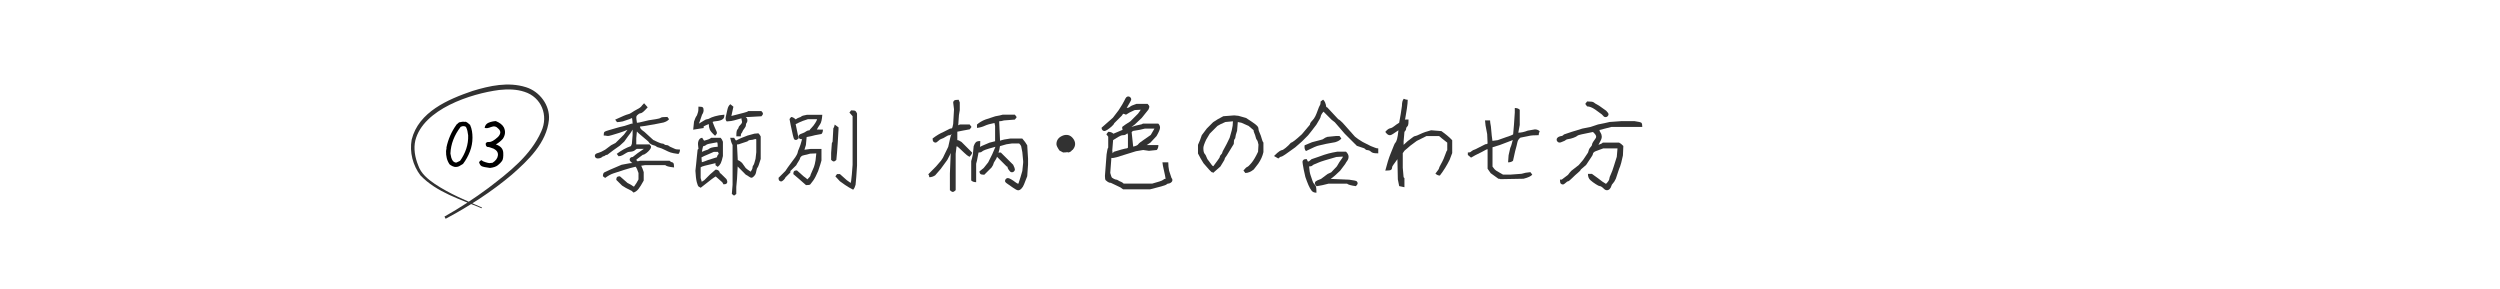 <?xml version="1.0" encoding="UTF-8"?><svg id="_イヤー_2" xmlns="http://www.w3.org/2000/svg" xmlns:xlink="http://www.w3.org/1999/xlink" viewBox="0 0 1020 118"><defs><style>.cls-1{fill:none;}.cls-2{clip-path:url(#clippath);}.cls-3{fill:#323232;}</style><clipPath id="clippath"><rect class="cls-1" width="1020" height="118"/></clipPath></defs><g id="_ザイン"><g class="cls-2"><g><path class="cls-3" d="M258.1,66.52v.04c-.2-.08-.45-.26-.76-.57-.3-.3-.45-.59-.45-.87s.11-.52,.32-.74,.52-.32,.93-.32l2.04-1.59,2.68-1.85,.04,.11h-3.06c-.33,.18-.6,.37-.81,.57-.21,.2-.54,.36-.98,.47-.44,.11-.86,.17-1.25,.17s-.8,.15-1.23,.43c-.43,.29-.93,.59-1.51,.91-.58,.31-1.15,.47-1.7,.47l-.72-.98c1.89-1.44,3.82-2.49,5.78-3.17l.38-.91,.3-3.55v-2.27c-.05,.03-.17,.23-.36,.62-.19,.39-.7,1.1-1.53,2.14l-1.51,2.12-1.85,1.7-2.57,1.81-2.49,1.89c-.4,0-.71,.1-.91,.3-.2,.2-.4,.3-.6,.3s-.4,.09-.59,.28c-.19,.19-.45,.34-.79,.45-.34,.11-.69,.17-1.04,.17s-.64-.11-.85-.32c-.21-.21-.32-.46-.32-.74s.1-.52,.3-.72,.61-.38,1.23-.53c.62-.15,1.52-.58,2.7-1.28l2.42-1.81,1.78-.91,3.44-3.4c.6-.81,1.11-1.49,1.51-2.04v.04c-.98,.43-2.14,.86-3.48,1.29l-2.99,.91c-.88,.3-1.53,.4-1.95,.3-.42-.1-.86-.15-1.34-.15,0-.78,.1-1.27,.3-1.47,.2-.2,.79-.43,1.78-.7,.98-.26,1.95-.55,2.91-.85,.96-.3,2.14-.6,3.55-.91l2.76-.91h.49c0-.68-.08-1.45-.23-2.31l-1.02,.45-2.76,.94c-1.03,.2-1.81,.3-2.34,.3l-.76-1.02c2.87-1.33,4.58-2.05,5.12-2.15,.54-.1,1.08-.35,1.63-.74,.54-.39,1.28-.83,2.21-1.32s1.47-.86,1.63-1.1c.15-.24,.55-.7,1.21-1.38l1.47,1.66c-.86,.96-1.5,1.6-1.93,1.93-.43,.33-.75,.49-.96,.49s-.45,.09-.72,.26c-.26,.18-.5,.37-.72,.59-.21,.21-.32,.5-.32,.85s.09,1.08,.26,2.19l.91-.11,3.89-.91,2.91-.45c1.13-.18,1.81-.37,2.02-.59,.21-.21,1.11-.32,2.7-.32l.68,.91c-.43,.58-1.18,1.03-2.27,1.36l-3.02,.6c-3.85,.71-6.05,1.06-6.58,1.06,0,.25,.09,.53,.26,.83,.18,.3,.71,.76,1.59,1.36l3.59,3.29c1.49,.71,2.44,1.13,2.87,1.27,.43,.14,.76,.21,.98,.21s.44,.1,.64,.3c.2,.2,.5,.3,.91,.3s.71,.11,.93,.32c.21,.21,.59,.42,1.13,.62,.54,.2,.98,.4,1.32,.59,.34,.19,1.04,.28,2.1,.28,0,.78-.21,1.39-.64,1.81-1.54-.2-2.61-.41-3.23-.62-.62-.21-1.4-.57-2.36-1.06-.96-.49-1.72-.79-2.29-.91-.57-.11-.95-.27-1.15-.47-.2-.2-.5-.35-.89-.43-.39-.09-.81-.25-1.25-.47-.44-.23-.81-.6-1.11-1.13l-4.04-3.44c-.55-.55-.83-.84-.83-.87l.26-.26-.3,3.17v2.57h5.4c.43,.43,.64,.78,.64,1.06s-.16,.64-.49,1.08c-.33,.44-.79,.9-1.38,1.38-.59,.48-1.09,.72-1.49,.72l-2.34,1.74-.38,.38,.57,.57,1.1-.26h11.94c.4,.4,.71,.6,.91,.6s.41,.11,.62,.32c.21,.21,.32,.83,.32,1.83-1.16-.13-2-.27-2.53-.43-.53-.16-.88-.33-1.06-.51h-8.31l-1.51,.23c.35,.68,.69,1.55,1.02,2.61v3.44c-.83,1.54-1.54,2.68-2.12,3.42s-1.26,1.24-2.04,1.49l-.72-.68-2.38-1.21-1.55-.95-2.38-2.34c0-.55,.11-.94,.32-1.15,.21-.21,.6-.32,1.15-.32l3.1,2.72c1.21,.6,1.9,1,2.08,1.19,.18,.19,.38,.28,.6,.28,.73-.98,1.34-1.95,1.81-2.91v-2.61c-.38-1.23-.77-2.09-1.17-2.57-1.29,.28-2.88,.72-4.78,1.32-1.9,.6-3.35,1.08-4.35,1.42-1,.34-2.1,.95-3.31,1.83l-.91-.68c0-.83,.2-1.36,.6-1.59,.4-.23,1.19-.59,2.36-1.1,1.17-.5,2.73-1.17,4.67-2l3.21-.6,1.25-.11Z"/><path class="cls-3" d="M289.21,50.61c-.73,.28-1.44,.59-2.12,.94v.68c-1.28,.23-2.71,.45-4.27,.68l.34-3.29c.43-1.26,.74-1.99,.94-2.19s.35-.5,.43-.89c.09-.39,.18-.68,.28-.87s.15-.91,.15-2.17c.98,0,1.58,.11,1.79,.32,.21,.21,.32,.6,.32,1.17s-.21,1.18-.64,1.83l-.91,2.68c-.2,.4-.33,.72-.38,.94,.68-.38,1.33-.77,1.97-1.19,.63-.42,1.1-.62,1.4-.62s.65-.12,1.04-.36c.39-.24,1.1-.52,2.14-.83,1.03-.31,2.32-.53,3.85-.66,0,.81-.15,1.36-.45,1.66-.3,.3-.72,.54-1.27,.7-.54,.16-1.15,.27-1.81,.32-.67,.05-1.09,.15-1.27,.3,.55,1.49,.99,2.54,1.3,3.16s.47,1.06,.47,1.32-.25,.65-.76,1.15c-1.18-1.06-1.91-1.91-2.17-2.55-.26-.64-.4-1.39-.4-2.25Zm-4.23,10.17c-.2-1.33-.25-2.28-.13-2.83,.11-.55,.32-.98,.62-1.28,.3-.3,.64-.45,1.02-.45l.76,1.17c.76-.18,1.37-.36,1.85-.55,.48-.19,.83-.4,1.06-.62h3.85c.4,.4,.72,.94,.94,1.62v5.82c-.3,1.36-.59,2.33-.87,2.91-.28,.58-.69,1.08-1.25,1.51l-.91-.68v-.83c-1.97,.45-3.41,.8-4.35,1.04-.93,.24-1.5,.46-1.7,.66v4.38l.45,1.51,1.02-.64,2.42-2.42,2.19-1.89c.55,0,.99,.16,1.3,.47,.31,.32,.47,.64,.47,.96l.3,.11,2.38,2.34c.23,.48,.34,.85,.34,1.12s-.11,.5-.32,.7c-.21,.2-.62,.3-1.23,.3l-.49-.83-2.68-2.38c-.28,.13-.81,.48-1.59,1.06l-4.54,3.55c-.33-.15-.61-.32-.85-.49-.24-.18-.49-.79-.76-1.83-.26-1.04-.45-2.59-.55-4.63l.3-2.76,.3-3.02,.3-2.83,.3-.26Zm7.56,3.36c0-.43,.24-.88,.72-1.36l-.34-.83h-1.66l-2.68,1.17c-1.01,.4-1.8,.77-2.38,1.1l.15,1.96c.18,0,1.05-.3,2.61-.91l3.59-1.13Zm.3-4.27c0-1.06-.09-1.66-.26-1.81-1.59,.28-2.7,.49-3.33,.62-.63,.14-1.05,.32-1.27,.53s-.42,.32-.62,.32-.35,.05-.45,.15-.28,.81-.53,2.12l.15,.11c.81-.38,1.4-.61,1.8-.7,.39-.09,.69-.23,.89-.43s.57-.38,1.11-.55c.54-.16,1.38-.28,2.51-.36Zm9.68-11.6c-1.36,.35-2.34,.63-2.95,.83-.6,.2-1.62,.35-3.06,.45-.45-.43-.57-1.1-.36-2.02,.21-.92,.43-1.88,.64-2.87,.21-.99,.61-1.71,1.19-2.14l1.25,1.02c-.33,1.54-.6,2.8-.83,3.78,2.39-.63,4.08-1.06,5.06-1.3,.98-.24,1.59-.47,1.81-.7h5.37c.43,.43,.64,.78,.64,1.06s-.2,.63-.6,1.06l-5.29,.3h-1.78l-.15-.3c.35,0,.69,.16,1,.47,.31,.32,.47,.71,.47,1.19s-.1,.82-.3,1.02c-.2,.2-.3,.5-.3,.91s-.21,.86-.62,1.38c-.42,.52-.67,.93-.77,1.23-.1,.3-.25,.55-.43,.74s-.28,.6-.28,1.23h-1.81c0-1.13,.06-1.87,.17-2.21,.11-.34,.26-.6,.45-.79s.28-.38,.28-.59,.21-.51,.62-.93c.42-.42,.67-.75,.76-1,.09-.25,.08-.52-.02-.81-.1-.29-.15-.54-.15-.76s0-.3,0-.25Zm-3.93,30.88l.3-3.78v-16.21c-.4-.68-.73-1.66-.98-2.95h1.62c.33,.58,.58,.96,.76,1.13,1.11-.63,2.68-1.31,4.72-2.04l2.76-.76,1.66-.15c.4,.38,.72,.81,.94,1.28v9.18c-.63,2.09-1.05,3.24-1.25,3.44-.2,.2-.35,.54-.44,1.02-.09,.48-.19,.93-.3,1.36-.11,.43-.37,.84-.77,1.25-.4,.4-.74,.6-1.02,.6s-.62-.16-1.04-.47c-.42-.31-.84-.57-1.27-.77l-3.21-3.25-.3-.45,.23-.23-.3,5.67-.3,3.25v2.87l-.91,.68-.91-.68Zm9.64-22.45c-.86,.28-1.52,.42-2,.42s-.91,.19-1.29,.57l-2.76,.91c-.43,.23-.92,.34-1.47,.34v.45l.3,5.93c.6,.2,1.18,.58,1.74,1.13l1.51,2.12c.28,.28,.94,.77,2,1.47,.15-.18,.32-.45,.51-.81,.19-.36,.28-.71,.28-1.02s.11-.58,.32-.79c.21-.21,.51-1.09,.89-2.63l.3-2.68v-5.25l-.34-.15Z"/><path class="cls-3" d="M329.42,73.17c.81-.81,1.21-1.3,1.21-1.49s.18-.67,.55-1.44c.36-.77,.67-1.47,.91-2.12,.24-.64,.46-1.56,.66-2.74l.3-2.8h.04l-2.57,.11c-.98,.3-1.76,.5-2.34,.59-.58,.09-1.02,.28-1.32,.59-.3,.3-.45,.55-.45,.74s-.21,.6-.62,1.23c-.42,.63-.72,1.16-.93,1.59l-2.38,2.34v.6l-2,2c-.1,.3-.35,.66-.76,1.06s-.74,.6-1.02,.6-.52-.11-.74-.32c-.21-.21-.32-.6-.32-1.15l2.8-2.8,1.02-1.51,2-2.72c.78-.98,1.32-1.76,1.61-2.34s.43-.97,.43-1.17,.18-.69,.53-1.46c.35-.77,.76-2.02,1.21-3.76-.53,0-.9-.11-1.12-.32-.21-.21-.32-.46-.32-.74s.1-.52,.3-.72c.2-.2,.6-.4,1.21-.6,.6-.2,1.12-.46,1.53-.77,.42-.31,.89-.47,1.42-.47,.08-.2,.37-.56,.89-1.08s1.01-1.16,1.49-1.93c.48-.77,.72-1.28,.72-1.53h-3.74c-1.56,.48-2.7,.89-3.4,1.25-.71,.35-1.23,.6-1.59,.76,.38,1.94,.78,3.88,1.21,5.82-.45,.43-.82,.64-1.1,.64s-.52-.1-.72-.3c-.2-.2-.67-2.09-1.4-5.67l-.49-2.57,.64-.83c.58,0,1.2,.33,1.85,.98,.6-.43,1.1-.69,1.49-.79,.39-.1,.69-.25,.89-.45s.94-.42,2.23-.64h6.27c-.13,1.89-.42,3.17-.89,3.84-.47,.67-.91,1.39-1.34,2.17,.02,.03,.86,.04,2.49,.04,0,.78-.2,1.37-.6,1.78l-2.65,.49c-1.11,.3-1.95,.5-2.53,.59-.58,.09-.87,.15-.87,.17l-.3,3.25c-.4,1.18-.6,1.83-.6,1.93,.02-.03,.88-.14,2.57-.34h4.38v4.72l-.45,1.55-.91,2.76c-.73,1.74-1.4,3.04-2.02,3.89-.62,.86-1.02,1.38-1.21,1.57-.19,.19-.76,.28-1.72,.28l-2.8-2.46-2.38-2.04c0-.58,.11-.98,.32-1.19,.21-.21,.6-.32,1.15-.32l2.8,2.49c.6,.4,1.1,.79,1.47,1.17Zm11.15-22.34l1.55,1.13v.76l-.3,5.18-.3,4.23-.3,3.14c-.43,.4-.78,.6-1.06,.6s-.63-.21-1.06-.64v-2.83l.3-4.01,.3-.6,.3-5.48c.23-.23,.42-.72,.57-1.47Zm6.5,23.81l.19-.79,.3-2.72,.3-3.89v-19.84c-.35-.35-.78-.84-1.29-1.47l.68-.91c.98,0,1.57,.09,1.78,.28s.42,.52,.64,1v21.24l-.3,4.57-.3,3.29c-.23,.88-.55,1.55-.98,2-1.16-.58-2.25-1.22-3.29-1.93l-2.12-1.51-1.85-2,.68-.94h1.17l2.8,2.49c.6,.4,1.13,.78,1.59,1.13Z"/><path class="cls-3" d="M388.13,61.04h.34c-.53,1.43-1.19,2.83-1.97,4.2l-2.73,3.74-2.23,2.56c-.76,.5-1.55,.76-2.39,.76,0-.48-.14-.87-.42-1.18l3.19-3.23,2.02-2.35c.64-.87,1.08-1.62,1.3-2.27l1.64-3.36c.45-1.88,.73-3.13,.84-3.76,.11-.63,.34-1.18,.67-1.66l.08,.04c-.42,.42-.81,.63-1.15,.63s-.85,.22-1.51,.65c-.66,.43-1.2,.71-1.64,.82-.43,.11-.88,.4-1.34,.86s-.85,.69-1.15,.69-.58-.12-.82-.36c-.24-.24-.36-.68-.36-1.32,1.57-1.2,3.04-2.08,4.41-2.65l2.73-1.39c.42,0,.69-.06,.8-.17s.27-.69,.46-1.72l.34-6c-.22-1.54-.34-2.45-.34-2.73s.12-.54,.36-.78c.24-.24,.86-.36,1.87-.36l.46,1.09v3.15l-.34,2.02-.29,4.16s.21-.08,.71-.34h3.95l.76,1.01-.71,.97-2.98,.55-2.1,.42v3.44c.39,0,.97,.25,1.72,.76l4.33,4.33c0,.39-.36,.97-1.09,1.72-.64-.31-1.37-.87-2.18-1.68l-2.14-2.02-.8-.63-.17,.21-.34,2.86v14.87c-.48,.48-.87,.71-1.18,.71s-.7-.24-1.18-.71v-6.8l.34-8.44,.25-1.3Zm27.38,13.9c.62-1.82,1.15-3.55,1.6-5.21l.34-3.32v-.67l-.34-3.65c-.22-1.32-.39-2.13-.48-2.44-.1-.31-.37-.69-.82-1.13h-2.86l-2.31,.34-2.65,.76c-.2,1.26-.35,1.99-.46,2.2-.11,.21-.17,.36-.17,.44,.06-.03,.38-.04,.97-.04l5.04,5c.48,.98,.71,1.62,.71,1.91s-.12,.56-.36,.8c-.24,.24-.51,.36-.82,.36s-.57-.1-.78-.31-.44-.5-.69-.88c-.25-.38-.38-.73-.38-1.07l-.34-.13-3.99-3.99,.04,.13c-.08,.36-.34,.87-.78,1.51-.43,.64-.65,1.08-.65,1.3s-.25,.71-.76,1.47l-2.98,2.98c-.84,0-1.38-.12-1.62-.36-.24-.24-.36-.57-.36-.99l1.76-1.43,1.81-2.27c1.23-2.32,2.21-4.42,2.94-6.3l-.04-.04c-2.02,.53-3.37,.93-4.07,1.2-.7,.27-1.17,.52-1.41,.76-.24,.24-.69,.36-1.36,.36l-.63,3.28-.34,1.3v7.52c-.87,0-1.54-.24-2.02-.71v-7.89c.22-.7,.45-1.6,.67-2.69l.34-3.4c.25-.73,.55-1.26,.88-1.6s.94-.5,1.81-.5c0,1.54-.07,2.38-.21,2.52l-.04-.08,1.13-.55,2.86-1.22,2.31-.59v-6.26l-.25-1.18c-1.68,.31-3,.69-3.95,1.13-.95,.45-2.02,.74-3.19,.88v-1.39c1.01-.87,2.14-1.54,3.4-2.02l4.07-1.34c1.34-.22,2.37-.45,3.07-.67h4.91l.76,1.01-.76,1.01-4.45,.34c-.7,.22-1.34,.34-1.93,.34v.5l.34,7.43c.95-.36,2.35-.66,4.2-.88h4.87c.87,.98,1.54,1.9,2.02,2.77l.34,5.46v2.35l-.34,4.79c-.59,1.48-1.02,2.59-1.3,3.32-.28,.73-.64,1.32-1.09,1.76-.45,.45-.88,.67-1.3,.67s-1.15-.37-2.18-1.11c-1.04-.74-1.83-1.3-2.37-1.66s-.82-.71-.82-1.03,.12-.6,.36-.84c.24-.24,.5-.36,.8-.36s.74,.18,1.34,.52c.6,.35,1.17,.73,1.7,1.15,.53,.42,.95,.63,1.26,.63Z"/><path class="cls-3" d="M431.02,58.86c0-1.82,1.02-3.05,3.07-3.7,1.74-.42,3.11,.22,4.12,1.93,.73,1.4,.55,2.74-.55,4.03l-.29,.17c-.34,.5-.84,.81-1.51,.92l-.34-.13c-.56,.08-1.15,.13-1.76,.13-.56-.31-1.06-.57-1.51-.8-.81-1.18-1.22-2.03-1.22-2.56Z"/><path class="cls-3" d="M454.24,54.57c1.65-.7,2.91-1.23,3.78-1.6-.11-.17-.17-.56-.17-1.18,.64-.53,1.75-1.29,3.32-2.27l3.15-3.15c.64-.87,1.01-1.4,1.09-1.6l-2.44,.13c-1.51,.64-2.7,1.27-3.57,1.89-.53-.25-.92-.38-1.18-.38l-.46,.71-3.15,3.15c-.11,.36-.46,.81-1.05,1.32-.59,.52-1.15,.96-1.7,1.32-.55,.36-.97,.55-1.26,.55s-.56-.12-.8-.36c-.24-.24-.36-.57-.36-.99l4.62-4.07,2.31-3.02c1.23-1.88,2.02-3.18,2.35-3.93,.34-.74,.62-1.22,.84-1.43,.22-.21,.49-.31,.8-.31s.58,.12,.82,.36c.24,.24,.36,.5,.36,.8s-.29,.9-.86,1.83c-.57,.92-.9,1.5-.99,1.72,.2,0,.44-.05,.73-.15,.29-.1,.55-.26,.78-.48s1.05-.57,2.48-1.05h4.54c.48,.48,.71,.86,.71,1.15s-.13,.69-.38,1.2l-2.73,3.4-2.9,2.73-1.55,1.13-.08-.08c1.57-.53,2.73-.85,3.49-.97,.76-.11,1.26-.28,1.51-.5h6.3c.48,.48,.71,1.03,.71,1.66s-.48,1.77-1.43,3.42l-2.56,2.73c-.92,.59-1.54,.98-1.85,1.18l-.25-.25h5.42c0,.87-.22,1.54-.67,2.02l-3.19,.34-2.35-.34-2.94,.5c-1.9,.56-3.44,1.04-4.62,1.43-1.18,.39-2.25,.73-3.23,1.01-.98,.28-1.71,.38-2.18,.29l-.46,6.13c.31,1.15,.53,1.78,.67,1.91,.14,.13,.41,.29,.82,.5,.41,.21,.72,.31,.94,.31s.52,.12,.88,.36c.36,.24,.71,.41,1.05,.52,.34,.11,.71,.36,1.13,.76h11.59c1.09-.31,2.07-.59,2.94-.86,.87-.27,1.42-.52,1.66-.76,.24-.24,.54-.36,.9-.36l-.25-1.43-.84-3.86-.21-1.43h2.39c0,1.2,.11,2.35,.34,3.44l.97,2.94c.25,.25,.38,.53,.38,.84s-.1,.57-.31,.8c-.21,.22-.45,.39-.71,.5-.27,.11-.5,.17-.71,.17s-.42,.1-.63,.31-.94,.49-2.2,.84c-1.26,.35-2.8,.75-4.62,1.2h-10.92c-.7-.59-1.48-1.05-2.35-1.39l-2.65-1.26c-.45,0-.86-.13-1.24-.38s-.67-.48-.88-.69-.31-.8-.31-1.78l.67-8.78c.22-1.65,.45-2.58,.67-2.77v-4.45l-.76-.97,.76-1.01c.87,0,1.57,.25,2.1,.76Zm5.79-.17c-.34,.25-.63,.44-.88,.57s-.6,.19-1.05,.19-1.08,.25-1.89,.73c-.81,.49-1.5,.92-2.06,1.28l-.34,4.2,.13,1.18c-.06,0,.13-.21,.55-.63l2.94-.88c1.26-.34,1.99-.5,2.18-.5s.39-.1,.59-.29v-5.21l-.17-.63Zm11-1.93h-3.91l-2.14,.5-2.77,.46-.5,.5,.63,5.88c.42-.08,.83-.2,1.24-.36,.41-.15,.71-.39,.92-.71,.21-.32,1.01-.94,2.41-1.87l2.6-1.81c.64-1.06,1.15-1.93,1.51-2.6Z"/><path class="cls-3" d="M494.37,70.28l-.97-.97-2.35-2.69c-.81-1.26-1.57-2.59-2.27-3.99v-3.53c.59-1.26,1.11-2.58,1.55-3.95l2.06-2.73,2.56-2.56c1.15-.81,2.53-1.62,4.16-2.44l4.45-.34,1.72,.17,3.11,.88c1.96,1.26,3.23,2.12,3.8,2.58,.57,.46,.93,.83,1.07,1.09,.14,.27,.21,.57,.21,.9s.17,.86,.5,1.57,.61,1.48,.82,2.31c.21,.83,.44,1.36,.69,1.62v3.86c-.36,1.62-1.06,3.19-2.1,4.7l-1.85,2.39c-1.2,.95-2.35,1.43-3.44,1.43l-.76-1.01c.7-.87,1.22-1.36,1.55-1.47,.34-.11,.91-.65,1.72-1.62,.81-.97,1.71-2.48,2.69-4.56l.17-2.9c-.2-1.04-.41-1.67-.63-1.89-.22-.22-.4-.62-.52-1.2-.13-.57-.3-1.09-.52-1.55-.22-.46-.34-.89-.34-1.28l-2.02-1.72-2.94-1.3-1.47-.29-.29,3.57c-.45,1.32-.67,2.16-.67,2.52s-.11,.66-.34,.88-.34,.88-.34,1.97l-1.89,3.11c-.81,1.37-1.32,2.16-1.51,2.35s-.29,.4-.29,.61-.23,.67-.69,1.36c-.46,.7-.82,1.29-1.07,1.76l-2.94,2.6c-.2-.2-.41-.29-.63-.29Zm8.69-20.79l-3.11,.29c-1.51,.64-2.59,1.18-3.23,1.6l-3.15,3.15-1.47,2.48c-.76,1.62-1.13,2.75-1.13,3.38s.05,1.15,.15,1.55c.1,.41,.26,.72,.48,.94,.22,.22,.39,.51,.5,.86,.11,.35,.28,.73,.5,1.15l1.97,2.65c.08,.06,.24,.15,.46,.29,.7-.98,1.32-1.82,1.85-2.52,.53-.7,.8-1.16,.8-1.39s.17-.5,.5-.84,.5-.61,.5-.82,.29-.8,.86-1.78c.57-.98,1.29-2.41,2.16-4.28l.84-2.98c.34-1.32,.5-2.56,.5-3.74Z"/><path class="cls-3" d="M541.11,43.66l.38,.13,4.54,4.87c.34,.11,.92,.59,1.76,1.43l5.04,5.67c.76,.64,1.79,1.36,3.11,2.14l3.32,1.68c.67,.22,1.22,.44,1.66,.65,.43,.21,.9,.31,1.41,.31v2.02c-1.04,0-1.74-.06-2.12-.19s-.68-.3-.9-.52c-.22-.22-.48-.38-.78-.48-.29-.1-.57-.15-.82-.15s-.62-.24-1.09-.71l-3.02-1.01-4.96-4.96-4.03-4.66-1.3-1.01-3.32-3.32c-.36,.39-.65,.79-.86,1.2-.21,.41-.31,.72-.31,.94s-.57,1.27-1.72,3.15l-2.06,2.69-1.34,1.68-2.56,2.56-2.69,2.35c-3.42,2.52-5.29,3.78-5.63,3.78s-.76,.25-1.26,.76l-1.76-1.01c1.01-1.01,1.76-1.67,2.25-1.97,.49-.31,.84-.46,1.05-.46s.69-.29,1.43-.88c.74-.59,1.48-1.3,2.2-2.14,.48,0,1.96-1.15,4.45-3.44l3.28-3.91c0-.45,.29-.97,.86-1.55,.57-.59,1.03-1.23,1.36-1.93,.34-.7,.67-1.53,1.01-2.5s.61-1.6,.82-1.91c.21-.31,.31-.83,.31-1.55l1.01-.76c.64,.5,1.08,1.51,1.3,3.02Zm-7.98,21.25l.5,1.01c.34,0,.83-.32,1.47-.97l3.07-1.05c1.48-.56,2.76-.98,3.82-1.26,1.06-.28,2.28-.53,3.65-.76h3.53c.7,.7,1.05,1.37,1.05,2.02s-.18,1.2-.52,1.66c-.35,.46-.64,.92-.86,1.36l-2.06,2.73c-1.48,1.48-2.86,2.66-4.12,3.53l-.21-.21,7.98,.34c1.88,.22,2.92,.46,3.15,.69,.22,.24,.34,.5,.34,.8s-.24,.68-.71,1.15c-.92-.11-1.71-.26-2.35-.44-.64-.18-1.06-.37-1.26-.57h-7.56c-1.65,.45-3.28,.8-4.87,1.05-.48-.5-.71-.9-.71-1.2s.11-.55,.34-.78,.95-.56,2.18-1.01l2.69-2.02,1.47-.67,2.31-2.44c.76-1.34,1.35-2.28,1.78-2.81,.43-.53,.65-.92,.65-1.18l-2.65,.17c-3.98,1.12-6.38,1.87-7.22,2.25s-1.42,.62-1.74,.73c-.32,.11-.6,.29-.84,.52-.24,.24-.68,.36-1.32,.36,.11,1.62,.34,2.88,.67,3.76s.58,1.6,.73,2.14c.15,.55,.4,.98,.73,1.3,.34,.32,.57,.67,.69,1.05s.19,1.2,.19,2.46c-.9,0-1.56-.28-1.99-.84-.43-.56-.85-1.29-1.24-2.18-.39-.9-.83-2.03-1.3-3.4l-.67-3.02c-.34-1.82-.5-2.87-.5-3.15s.12-.54,.36-.78c.24-.24,.69-.36,1.36-.36Zm-.84-5.63l3.02-1.26c1.6-.45,2.74-.75,3.44-.9,.7-.15,1.16-.34,1.39-.57s.7-.46,1.43-.71l3.44-.34h1.51l.76,1.01c-.48,.64-1.32,1.15-2.52,1.51l-3.7,.67-2.9,.67c-.76,.11-2.53,.87-5.33,2.27-.5-.53-.69-1.32-.55-2.35Z"/><path class="cls-3" d="M570.15,64.95c-.62,.9-1.13,1.61-1.55,2.14-.42,.53-.63,.97-.63,1.3s-.12,.62-.36,.86c-.24,.24-1.04,.36-2.41,.36,.73-2.88,1.46-5.22,2.2-7.01,.74-1.79,1.2-2.92,1.36-3.38s.36-.8,.59-1.03,.44-.71,.65-1.47,.4-1.95,.57-3.57c-.95,.64-1.69,1.14-2.23,1.49-.53,.35-.94,.52-1.22,.52s-.55-.07-.82-.21c-.27-.14-.64-.52-1.11-1.13,.73-.87,1.38-1.36,1.95-1.47,.57-.11,1.13-.39,1.66-.84,.53-.45,1.22-.92,2.06-1.43l.63-3.53,.5-3.36c0-1.4,.25-2.37,.76-2.9,.56,.28,1.09,.42,1.6,.42,0,.81-.11,2-.34,3.57l-.67,4.07-.17,.42h1.51c0,1.29-.06,2.06-.19,2.33-.13,.27-.29,.5-.5,.69-.21,.2-.31,.46-.31,.8s-.22,.74-.67,1.22l-.34,3.86v1.43l1.64-1.51c1.12-.9,1.87-1.47,2.25-1.72s.68-.38,.9-.38,.92-.28,2.08-.84c1.16-.56,2.61-1.06,4.35-1.51l4.2,.34c1.96,1.4,3.43,2.65,4.41,3.74v5.21l-1.05,2.77c-1.12,2.27-2.45,4.41-3.99,6.42-.64,0-1.25-.27-1.81-.8,.98-1.23,1.47-1.95,1.47-2.16s.23-.72,.69-1.53c.46-.81,.86-1.6,1.2-2.37,.34-.77,.62-1.5,.84-2.18,.22-.69,.43-1.13,.63-1.32v-3.07l-2.23-1.76-1.09-.92h-5.17c-1.74,.87-3.05,1.53-3.95,1.97l-2.65,1.97-2.35,2.02c-.08,.08-.32,.42-.71,1.01v5.96l.34,3.86,.34,.38v3.7l-2.14-.46-.55-2.73-.17-8.23Zm-.38-2.44l-.08,.08-.17-.34,.08-.08,.17,.34Zm.55-1.26l-.04-.25c.03,.06,.06,.13,.08,.21l-.04,.04Z"/><path class="cls-3" d="M606.94,60.87c-.28,0-1.06,.38-2.35,1.13l-2.69,1.34-1.72,.97-1.3-1.09v-1.01c.5,0,.85-.05,1.03-.15,.18-.1,.39-.26,.63-.48,.24-.22,.71-.45,1.41-.67l4.07-2.06c.42,0,.73-.1,.92-.29l-.17-3.86-.67-3.53-.21-2.06h2.06c0,.53,.11,1.36,.34,2.48l.34,3.7,.29,2.18,2.14-.29,3.32-1.18c1.65-.53,2.65-.92,2.98-1.18l.34-3.91,.34-5v-1.85c.87,0,1.54,.24,2.02,.71v6.21c-.22,1.37-.42,2.42-.59,3.15,1.15,0,2.44-.28,3.86-.84l2.9-.5c.78,0,1.44,.25,1.97,.76-.28,.56-.42,1.09-.42,1.6-1.88,0-3.25,.11-4.12,.34l-3.32,.67c-.67,.48-1.08,1.11-1.24,1.91-.15,.8-.46,1.98-.9,3.55l-.88,3.95c-.45,.45-1.12,.67-2.02,.67l.21-2.9,.67-2.94c.34-.76,.57-1.43,.69-2.02,.12-.59,.24-.94,.36-1.05l-.13-.13c-2.21,.84-3.93,1.5-5.17,1.97l-2.98,.92v7.89c.5,.78,1.05,1.36,1.64,1.74s1.47,.89,2.65,1.53h2.94l4.62-.34c1.01-.34,2.21-.56,3.61-.67l.76,1.01c-.48,.64-1.67,1.2-3.57,1.68l-9.41,.17c-.11-.11-.39-.17-.84-.17l-3.15-2.27-1.26-1.81v-8.02Z"/><path class="cls-3" d="M647.88,70.95h1.64l2.44,1.76c1.34,1.09,2.44,1.86,3.28,2.31,.31-.28,.62-.63,.92-1.05,.31-.42,.46-.79,.46-1.11s.2-.91,.61-1.76c.41-.85,.8-1.92,1.18-3.19,.38-1.27,.79-2.58,1.24-3.93l.29-3.44h-5.79c-1.51,.56-2.48,.92-2.92,1.07-.43,.15-.76,.34-.99,.57s-.34,.45-.34,.67-.2,.62-.61,1.2c-.41,.57-1.13,1.66-2.16,3.25l-2.14,1.85c-.11,.34-.52,.79-1.22,1.36-.7,.57-1.48,1.3-2.35,2.16s-1.41,1.3-1.64,1.3-.56,.22-1.01,.65c-.45,.43-.83,.65-1.13,.65s-.58-.11-.82-.34c-.24-.22-.36-.77-.36-1.64h.71l2.56-1.93c.56-.76,1.02-1.32,1.39-1.68l3.02-2.35c.31-.31,.91-1.02,1.81-2.14l1.97-2.94c.22-.92,.48-1.56,.78-1.91,.29-.35,.51-.62,.65-.82,.14-.2,.21-.4,.21-.61s.15-.56,.46-1.05c.31-.49,.59-.89,.84-1.2,.25-.31,.38-.59,.38-.86s-.1-.55-.29-.84c-.2-.29-.53-.66-1.01-1.11-1.99,.42-3.5,.73-4.54,.94-1.04,.21-1.67,.43-1.89,.65s-.74,.48-1.55,.78c-.81,.29-1.48,.47-2.02,.52-.53,.06-.91,.19-1.13,.4-.22,.21-.51,.37-.86,.48-.35,.11-.64,.23-.88,.36-.24,.13-.5,.19-.8,.19s-.56-.12-.8-.36c-.24-.24-.36-.51-.36-.82s.11-.57,.34-.8,.53-.4,.9-.52c.38-.13,.67-.19,.86-.19s.5-.21,.92-.63l3.11-1.05c1.57-.45,3.02-.9,4.37-1.34l3.36-.67,3.02-1.01c1.79-.34,3.37-.67,4.75-1.01l4.75-.34h5.42c1.65,.22,2.59,.46,2.81,.69,.22,.24,.34,.79,.34,1.66h-12.56l-4.91,1.26c0,.31,.14,.66,.42,1.05,.28,.39,.45,.88,.5,1.45,.06,.57-.09,1.18-.44,1.83-.35,.64-.67,1.25-.94,1.81-.08,0-.02-.05,.19-.15,.21-.1,.48-.2,.8-.31,.32-.11,.61-.29,.86-.55h6.59c.53,.25,1.12,.71,1.76,1.39l-.17,3.86-.67,2.9c-.34,1.26-.63,2.11-.88,2.56l-1.34,4.03c-.45,.95-.84,1.58-1.18,1.89s-.56,.69-.67,1.13c-.11,.45-.34,.84-.67,1.18s-.71,.5-1.13,.5-.81-.18-1.18-.55-.69-.64-.99-.84c-.29-.2-.55-.29-.78-.29s-.75-.26-1.57-.78c-.83-.52-1.57-1.07-2.23-1.66-.66-.59-.99-1.44-.99-2.56Zm6.47-23.43l-.8-.84-2.69-1.97c-1.26-.87-2.37-1.3-3.32-1.3l-.76-1.01,.76-1.01c1.54,0,2.44,.13,2.69,.38s.98,.7,2.18,1.34l2.9,2.06c.64,.64,.97,1.12,.97,1.43s-.12,.58-.36,.82c-.24,.24-.51,.36-.82,.36s-.56-.08-.76-.25Z"/></g><g><g><path d="M185.52,68.11c-.29-.07-.57-.16-.84-.28-.27-.12-.52-.25-.76-.41l-.51-.38c-.54-.81-.92-1.66-1.14-2.55-.22-.89-.31-1.84-.28-2.86l.2-1.24-.05-.18c.34-1.66,.85-3.27,1.52-4.82,.68-1.56,1.51-3.02,2.49-4.39h-.08l1.22-1.07c.34-.03,.65-.09,.94-.18,.29-.08,.63-.11,1.04-.08l.25,.05,.51-.05c.37,.17,.69,.36,.94,.58,.25,.22,.53,.47,.84,.74,.37,.85,.63,1.7,.76,2.55,.14,.85,.2,1.74,.2,2.65,0,1.93-.35,3.8-1.04,5.61-.69,1.81-1.63,3.5-2.82,5.08-.51,.34-1.02,.64-1.54,.91-.52,.27-1.14,.37-1.87,.3Zm.79-1.83l1.4-.66c1.08-1.51,1.92-3.14,2.51-4.9,.59-1.76,.85-3.59,.79-5.48-.07-.64-.17-1.25-.3-1.82-.14-.57-.32-1.09-.56-1.56-.14-.17-.32-.28-.56-.33-.24-.05-.47-.08-.71-.08-.2,.1-.41,.16-.61,.18-.2,.02-.34,.09-.41,.23-1.24,1.61-2.21,3.33-2.92,5.15s-1.1,3.71-1.17,5.64c.07,.54,.18,1.08,.33,1.62,.15,.54,.4,1.04,.74,1.5,.2,.17,.42,.31,.65,.43,.23,.12,.47,.16,.72,.13l.1-.05Z"/><path d="M197.73,52.17c.17-1.03,.72-1.74,1.65-2.12,.93-.38,1.9-.6,2.92-.65,1.64,.68,2.73,1.54,3.28,2.59,.74,1.57,.6,3.12-.43,4.65-.81,.91-1.76,1.68-2.84,2.29,1.93,.63,2.94,1.76,3.02,3.4,.08,1.64-.08,2.76-.51,3.35-.42,.59-.99,1.17-1.71,1.74-.72,.57-1.78,.94-3.19,1.1-1.73-.22-2.85-.45-3.36-.7-.52-.25-.88-.81-1.1-1.69,.59-.69,.99-.92,1.18-.67,.19,.25,.68,.49,1.46,.72,.78,.24,1.31,.36,1.59,.36s.71-.04,1.28-.13c1.32-.86,2.05-1.87,2.18-3.02,.14-1.15-.44-2.06-1.73-2.72-1.35-.54-2.18-.77-2.46-.69-.56-.14-.82-.62-.79-1.45,.27-.49,.73-.69,1.37-.58,.88,.02,2.06-.64,3.53-1.98,1.32-1.3,1.4-2.47,.23-3.5-.8-.91-1.77-1.13-2.93-.65-1.16,.48-2.04,.6-2.63,.34Z"/></g><path class="cls-3" d="M196.51,84.97c-8.53-3.59-18.39-6.5-24.97-13.41-3.09-4.06-4.51-9.45-3.58-14.58,2.81-11.32,14.83-16.46,24.85-19.88,6.99-2.13,14.56-3.8,21.8-1.52,5.56,1.72,9.84,7.36,9.36,13.25-.95,9.46-8.4,16.51-15.13,22.43-8.29,7-17.46,12.9-27.02,18l-.48-.9c6.25-3.51,12.26-7.45,18-11.72,8.34-6.39,17.2-13.24,21.5-23.01,3.04-6.57,.04-14-6.86-16.17-3.21-1.08-6.78-1.13-10.25-.76-11.7,1.5-31.06,7.86-34.28,20.61-.77,3.32-.14,6.9,1.16,10.13,1.13,3.34,3.9,5.63,6.83,7.63,5.93,3.96,12.62,6.73,19.21,9.59l-.13,.32h0Z"/></g></g></g></svg>